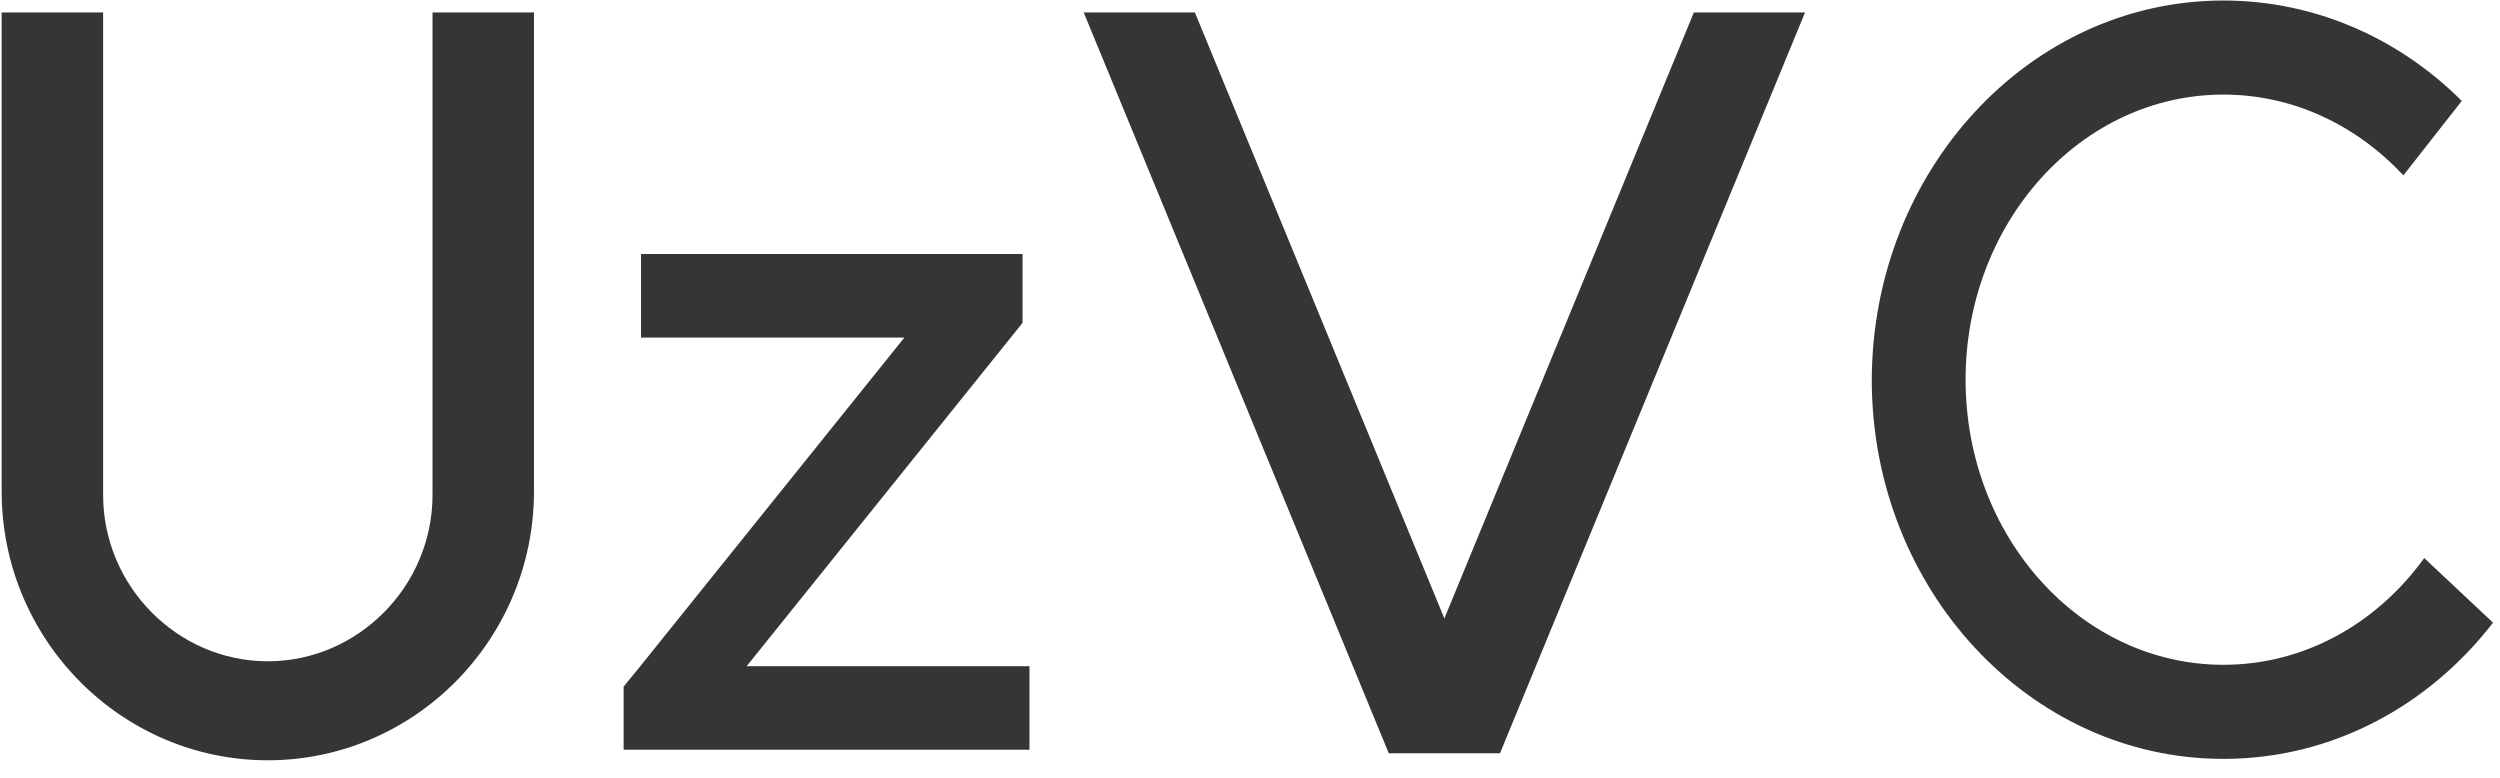 <svg width="106" height="33" viewBox="0 0 106 33" fill="none" xmlns="http://www.w3.org/2000/svg">
<path fill-rule="evenodd" clip-rule="evenodd" d="M22.641 0.528V20.833C22.641 27.116 17.573 32.236 11.356 32.236C5.138 32.236 0.07 27.116 0.07 20.833V0.528H4.372V20.982C4.372 24.853 7.525 28.038 11.356 28.038C15.186 28.038 18.339 24.853 18.339 20.982V0.528H22.641ZM45.949 0.528H50.663L61.241 26.222L71.82 0.528H76.534L63.599 31.939H58.884L45.949 0.528ZM94.272 0.022C98.162 0.022 101.727 1.629 104.379 4.279L101.904 7.435C99.93 5.321 97.249 4.011 94.272 4.011C88.232 4.011 83.341 9.43 83.341 16.099C83.341 22.768 88.232 28.187 94.272 28.187C97.72 28.187 100.784 26.431 102.788 23.662L105.705 26.401C102.965 29.944 98.869 32.177 94.272 32.177C86.052 32.177 79.363 24.972 79.363 16.099C79.392 7.227 86.052 0.022 94.272 0.022ZM31.658 28.247H43.65V31.79H26.442V29.11L27.149 28.247L38.346 14.313H27.179V10.77H43.355V13.688L42.855 14.313L31.658 28.247Z" fill="#373435"/>
</svg>
